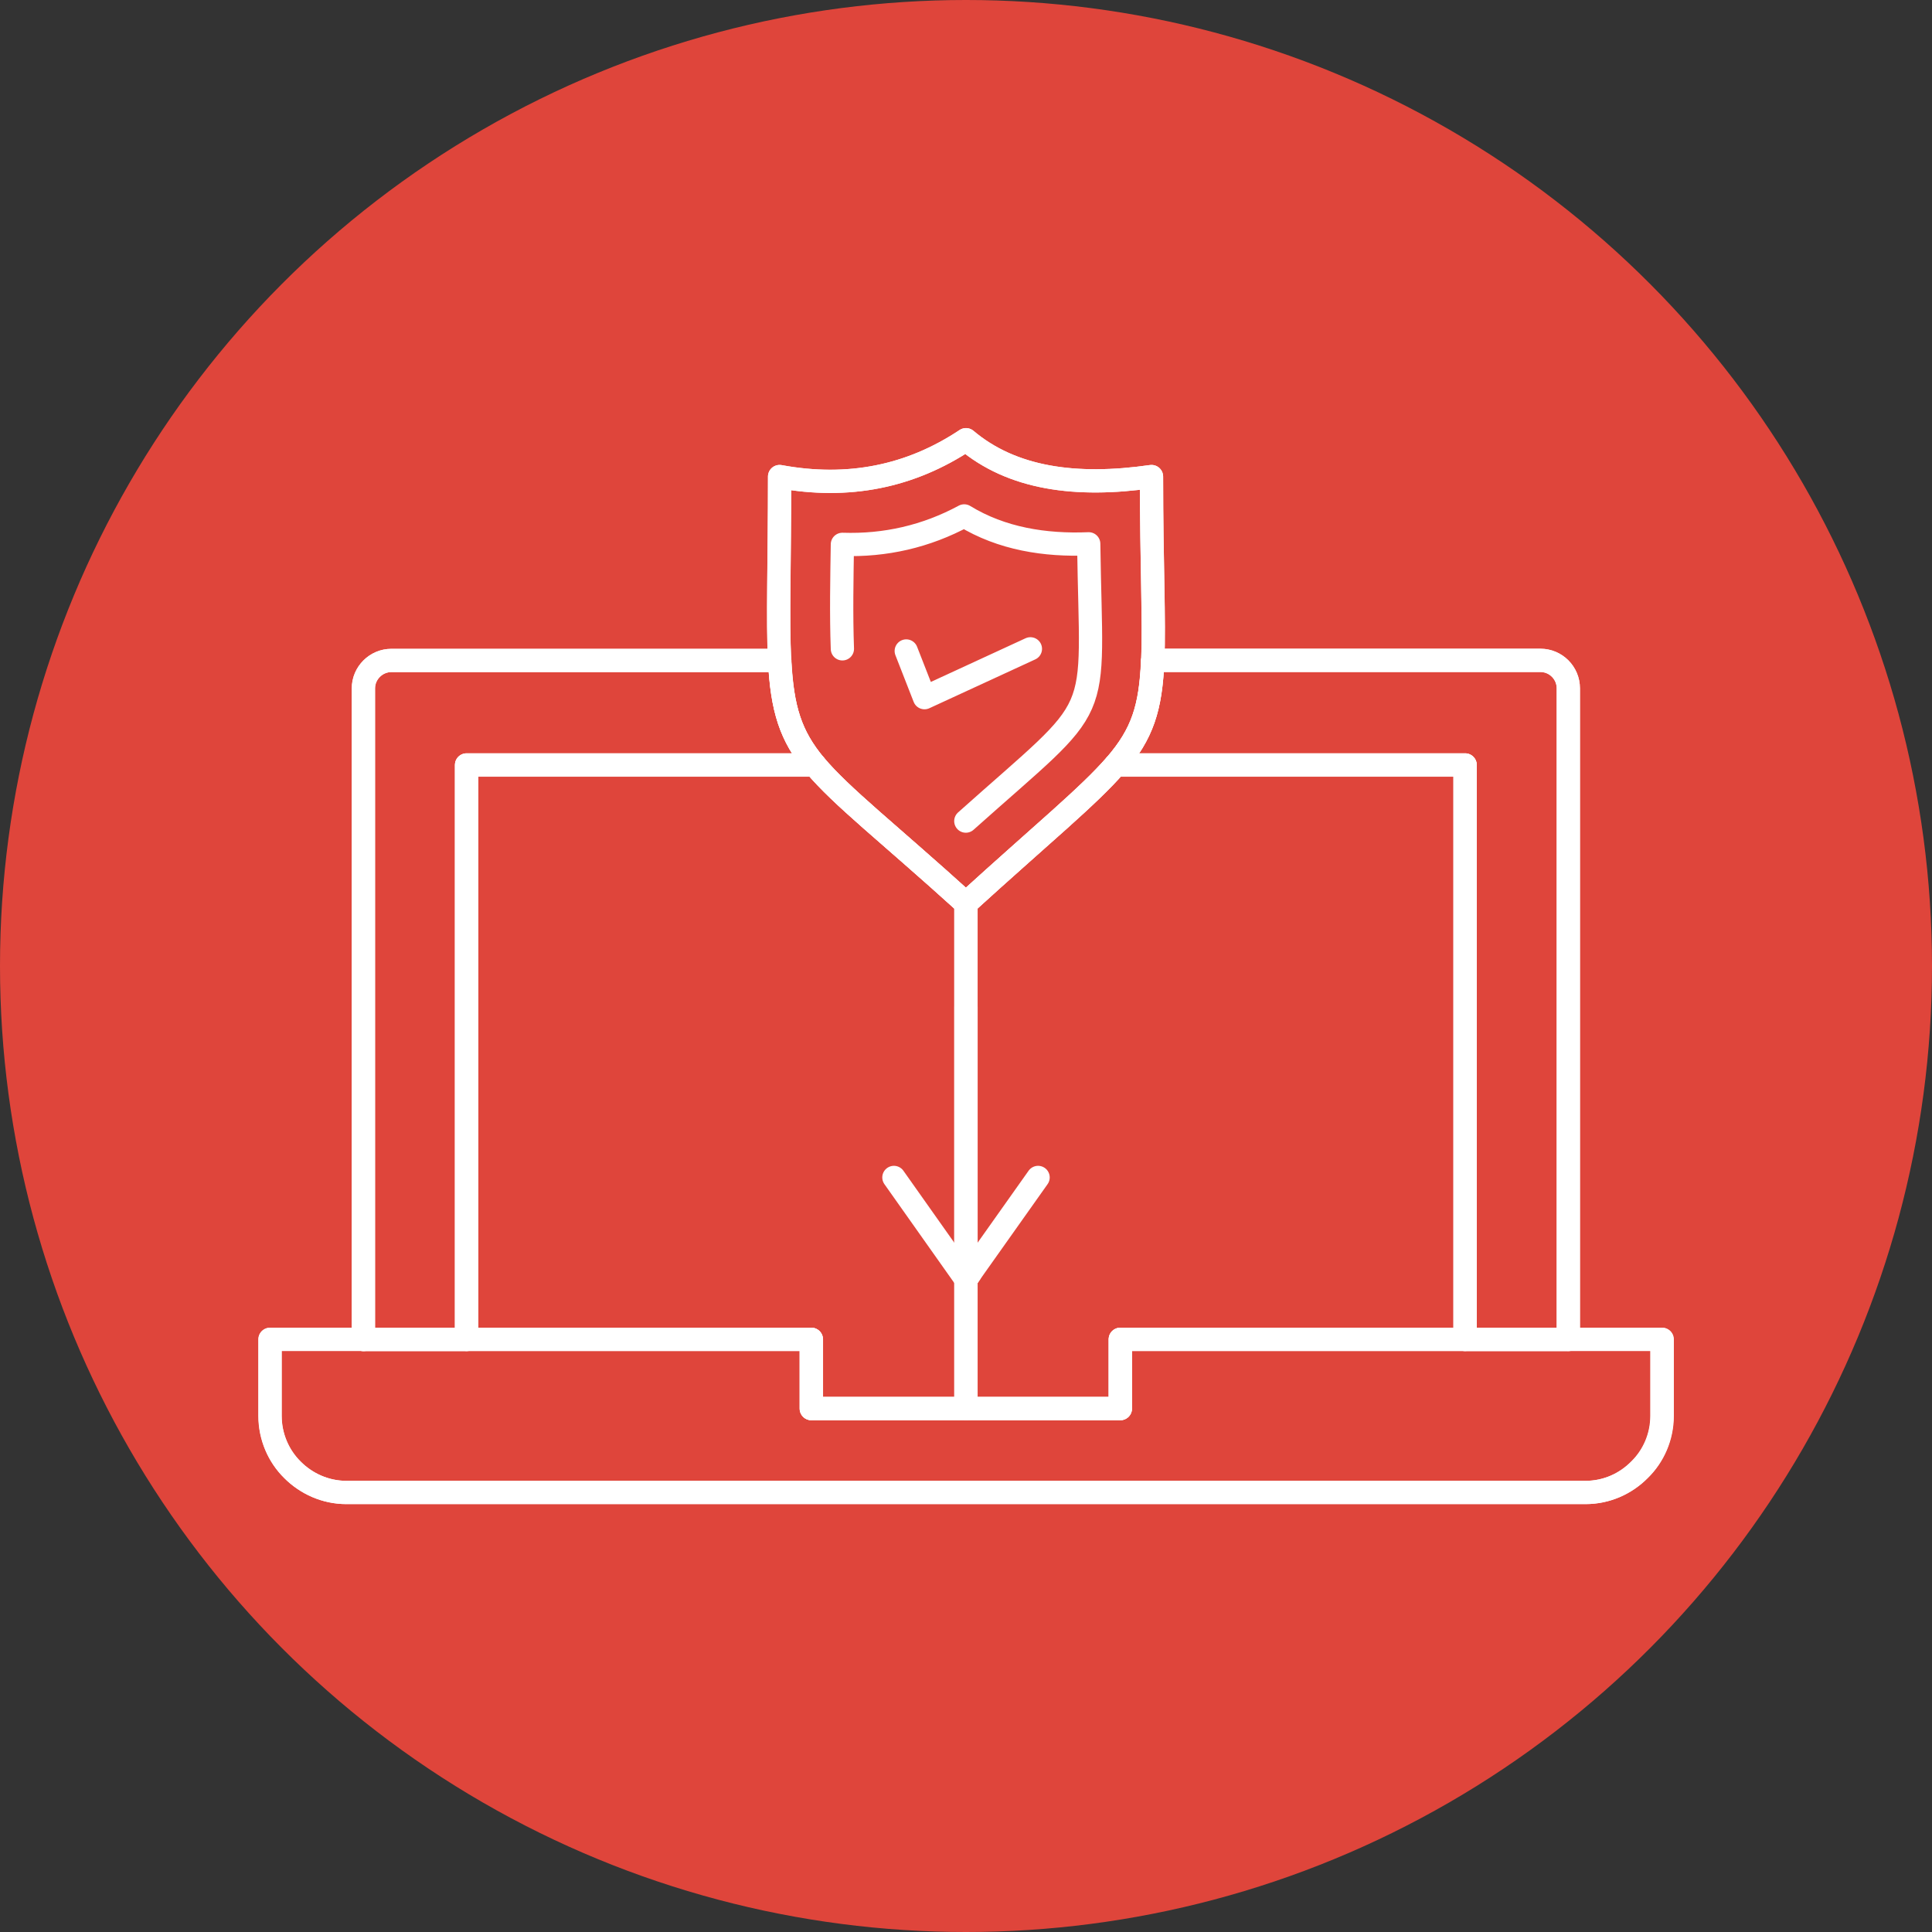 <?xml version="1.0" encoding="UTF-8"?>
<svg id="Layer_2" xmlns="http://www.w3.org/2000/svg" viewBox="0 0 108 108">
  <rect x="0" y="0" width="108" height="108" fill="#333333" stroke="none"/>
  <defs>
    <style>
      .cls-1 {
        fill: #df453b;
      }

      .cls-2 {
        fill: none;
        stroke: #fff;
        stroke-linecap: round;
        stroke-linejoin: round;
        stroke-width: 1.3px;
      }
    </style>
  </defs>
  <g id="_x31_03">
    <circle class="cls-1" cx="54" cy="54" r="54"/>
    <g>
      <g>
        <path class="cls-2" d="M43.58,36.92c-.12-2.29,0-5.44,0-10.28,3.85.71,7.32,0,10.42-2.06,2.57,2.17,6.13,2.67,10.37,2.06,0,4.91.16,8.03.07,10.28-.11,2.66-.57,4.1-2.08,5.85-1.51,1.75-4.06,3.82-8.36,7.73-4.38-3.97-6.95-5.95-8.44-7.73-1.36-1.64-1.83-3.12-1.97-5.85Z"/>
        <path class="cls-2" d="M45.55,42.76c1.5,1.79,4.06,3.76,8.44,7.73v20.5l.24.18-.24.35v7.22h-8.64v-3.87h-19.27v-32.11h19.47Z"/>
        <path class="cls-2" d="M62.63,74.87v3.87h-8.63v-7.22l.24-.35-.24-.18v-20.5c4.3-3.92,6.85-5.99,8.36-7.73h19.54v32.11h-19.27Z"/>
        <path class="cls-2" d="M64.44,36.92h21.67c.86,0,1.56.7,1.56,1.56v36.4h-5.77v-32.11h-19.54c1.51-1.75,1.97-3.19,2.08-5.85Z"/>
        <path class="cls-2" d="M21.88,36.92h21.7c.14,2.72.61,4.21,1.97,5.85h-19.47v32.11h-5.77v-36.4c0-.86.71-1.56,1.56-1.56Z"/>
        <path class="cls-2" d="M88.63,83.43H19.36c-1.17,0-2.24-.49-3.02-1.27-.77-.76-1.25-1.84-1.25-3.01v-4.28h30.26v3.87h17.27v-3.87h30.28v4.28c0,1.17-.48,2.25-1.26,3.01-.77.78-1.83,1.27-3.02,1.27Z"/>
      </g>
      <g>
        <path class="cls-2" d="M81.9,74.87h-19.27v3.87h-17.27v-3.87H15.1v4.28c0,1.17.48,2.25,1.25,3.01.77.78,1.85,1.27,3.02,1.27h69.27c1.18,0,2.25-.49,3.02-1.27.78-.76,1.26-1.84,1.26-3.01v-4.28h-11Z"/>
        <path class="cls-2" d="M43.59,36.92h-21.71c-.85,0-1.56.7-1.56,1.56v36.4"/>
        <path class="cls-2" d="M87.67,74.87v-36.4c0-.86-.7-1.56-1.56-1.56h-21.67"/>
        <polyline class="cls-2" points="62.36 42.76 81.9 42.76 81.9 74.87"/>
        <polyline class="cls-2" points="26.09 74.87 26.09 42.76 45.55 42.76"/>
        <path class="cls-2" d="M64.44,36.92c.1-2.25-.07-5.37-.07-10.28-4.24.61-7.8.11-10.37-2.06-3.1,2.07-6.58,2.77-10.42,2.06,0,4.84-.11,8,0,10.28.14,2.72.61,4.21,1.97,5.85,1.5,1.79,4.06,3.76,8.44,7.73,4.3-3.92,6.85-5.99,8.36-7.73,1.51-1.75,1.97-3.19,2.08-5.85Z"/>
        <path class="cls-2" d="M53.99,45.9c7.91-7.07,7.01-5.18,6.87-15.5-2.44.1-4.87-.28-6.96-1.56-2.13,1.15-4.42,1.67-6.81,1.59-.03,1.94-.07,3.91,0,5.84"/>
        <line class="cls-2" x1="54" y1="56.29" x2="54" y2="71"/>
        <polyline class="cls-2" points="49.97 65.82 54 71.52 54.24 71.17 58.03 65.82"/>
        <polyline class="cls-2" points="50.66 36.39 51.68 39 57.6 36.27"/>
      </g>
    </g>
  </g>
</svg>